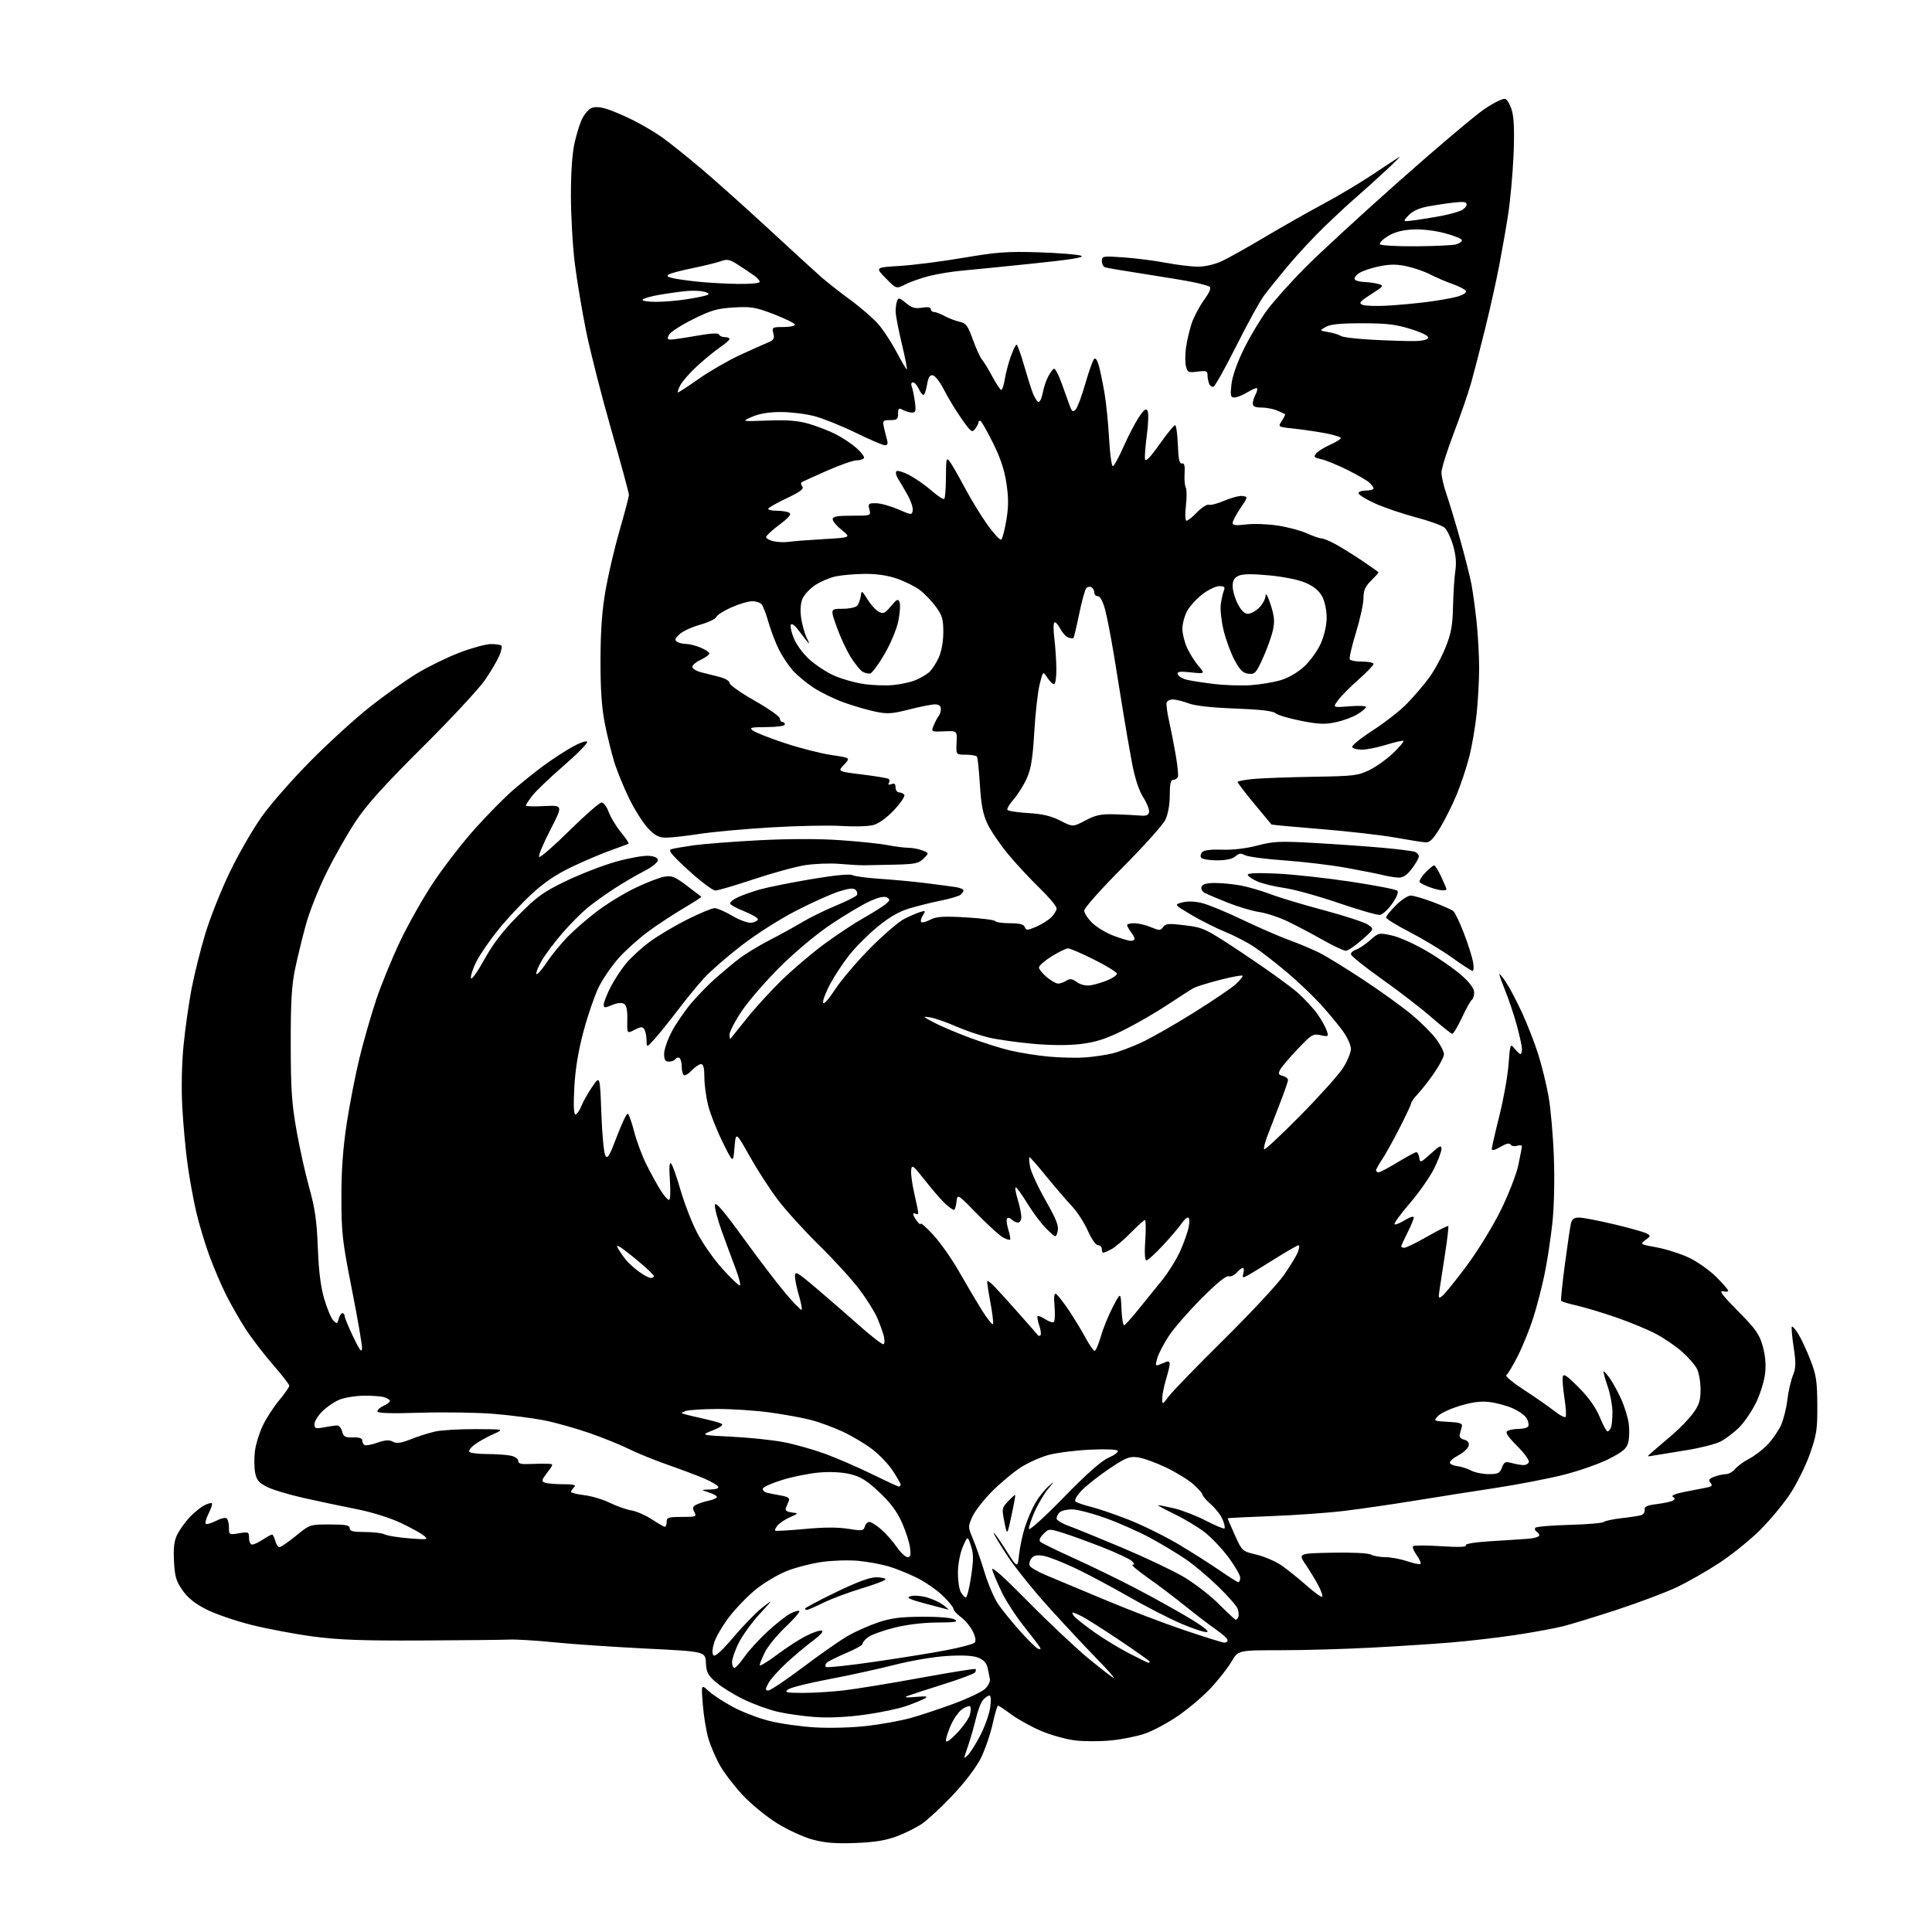 <?xml version="1.0" encoding="UTF-8" standalone="no"?>
<svg 
  version="1.1" 
  xmlns="http://www.w3.org/2000/svg" 
  xmlns:xlink="http://www.w3.org/1999/xlink" 
  xmlns:svg="http://www.w3.org/2000/svg"
  xmlns:rdf="http://www.w3.org/1999/02/22-rdf-syntax-ns#"
  xmlns:cc="http://creativecommons.org/ns#"
  xmlns:dc="http://purl.org/dc/elements/1.1/"
  viewBox="0 0 768 768"
  width="768"
  height="768"
>
<style>svg {background-color: white; }</style>"
<path stroke="none" fill="black" fill-rule="evenodd" d="M340.00,732.62C332.06,732.92 327.90,732.58 322.96,731.24C319.36,730.27 313.00,727.34 308.83,724.74C304.65,722.13 298.54,717.13 295.25,713.61C291.96,710.09 287.90,704.80 286.23,701.86C284.56,698.91 282.48,694.07 281.60,691.11C280.73,688.14 279.73,682.07 279.38,677.61C278.74,669.50 278.74,669.50 281.62,672.16C283.20,673.62 287.46,676.43 291.08,678.40C294.69,680.38 301.22,682.91 305.58,684.03C309.93,685.15 318.23,686.33 324.00,686.67C330.02,687.01 338.86,686.77 344.71,686.08C350.32,685.43 358.11,684.01 362.01,682.93C365.91,681.85 373.63,679.29 379.16,677.24C384.69,675.20 390.27,672.56 391.55,671.37C392.84,670.17 393.70,668.39 393.49,667.36C393.29,666.34 392.87,664.32 392.57,662.88C392.22,661.17 390.96,659.81 388.98,658.99C386.92,658.14 382.97,657.90 376.72,658.26C371.40,658.56 362.43,660.07 355.50,661.83C348.90,663.52 337.11,666.08 329.30,667.55C321.50,669.01 314.30,670.82 313.30,671.57C311.73,672.76 312.44,672.94 319.00,672.96C323.12,672.97 330.44,672.53 335.26,671.98C340.08,671.43 353.78,669.19 365.70,667.01C377.62,664.83 387.56,663.23 387.79,663.45C388.01,663.68 387.94,664.29 387.62,664.80C387.31,665.32 381.75,667.40 375.27,669.44C368.80,671.48 362.38,673.56 361.00,674.08C359.12,674.79 359.86,674.90 364.00,674.55C368.26,674.19 369.08,674.32 367.63,675.16C366.59,675.75 363.25,677.12 360.19,678.19C357.13,679.27 349.65,680.82 343.57,681.65C336.61,682.60 329.37,682.93 324.07,682.56C319.44,682.23 312.70,681.28 309.10,680.44C305.50,679.61 299.39,677.38 295.53,675.49C291.66,673.61 286.78,670.58 284.67,668.77C281.40,665.97 280.80,664.83 280.61,660.99C280.38,656.50 280.38,656.50 256.94,655.34C244.05,654.70 227.65,653.59 220.50,652.86C213.35,652.14 205.25,651.64 202.50,651.76C199.75,651.88 184.00,652.04 167.50,652.12C144.14,652.23 134.62,651.88 124.50,650.54C117.35,649.59 106.33,647.52 100.00,645.93C93.67,644.35 85.59,641.58 82.04,639.77C77.53,637.49 74.67,635.20 72.56,632.19C70.00,628.54 69.48,626.74 69.16,620.58C68.89,615.12 69.23,612.44 70.51,609.90C71.45,608.03 73.64,605.00 75.36,603.16C77.09,601.33 79.68,599.21 81.12,598.45C82.57,597.70 83.97,597.30 84.25,597.58C84.52,597.85 83.89,599.75 82.86,601.78C81.82,603.82 81.39,605.63 81.92,605.81C82.44,605.98 84.26,605.40 85.96,604.52C87.67,603.64 89.50,603.19 90.03,603.52C90.56,603.85 91.00,605.48 91.00,607.15C91.00,610.13 91.07,610.16 95.00,609.50C98.81,608.86 99.00,608.95 99.00,611.41C99.00,612.84 99.56,614.00 100.25,613.99C100.94,613.99 102.85,613.09 104.50,612.00C106.15,610.91 107.79,610.01 108.14,610.01C108.49,610.00 109.07,611.12 109.41,612.50C109.76,613.88 110.51,615.00 111.09,615.00C111.66,615.00 114.62,612.98 117.66,610.50C123.17,606.01 123.20,606.00 131.09,606.00C137.45,606.00 139.00,606.29 139.00,607.50C139.00,608.67 140.34,609.00 145.07,609.00C148.40,609.00 151.92,609.42 152.89,609.94C153.86,610.46 158.22,611.17 162.58,611.51C170.09,612.10 170.40,612.04 168.50,610.45C167.40,609.52 163.22,607.22 159.20,605.33C154.95,603.33 147.66,601.06 141.70,599.89C136.09,598.79 126.68,596.81 120.78,595.48C114.88,594.16 108.27,592.16 106.08,591.04C102.87,589.40 101.96,588.30 101.42,585.41C101.05,583.43 101.00,579.63 101.32,576.96C101.63,574.29 103.03,569.72 104.41,566.80C105.80,563.89 108.75,559.31 110.97,556.64C113.19,553.97 115.00,551.36 115.00,550.85C115.00,550.34 112.05,546.53 108.43,542.39C104.82,538.25 99.93,531.85 97.56,528.18C95.19,524.51 91.68,518.35 89.76,514.50C87.84,510.65 84.88,503.68 83.17,499.00C81.46,494.32 79.15,486.62 78.03,481.88C76.91,477.15 75.35,468.60 74.56,462.88C73.77,457.17 72.83,446.88 72.46,440.00C72.05,432.47 72.26,422.73 72.97,415.50C73.62,408.90 75.05,398.81 76.14,393.08C77.24,387.35 79.71,377.45 81.64,371.08C83.57,364.71 87.97,353.65 91.43,346.50C94.89,339.35 100.59,329.47 104.11,324.54C107.62,319.61 116.35,309.67 123.50,302.45C130.65,295.23 141.29,285.54 147.15,280.91C153.01,276.29 161.45,270.30 165.90,267.61C170.36,264.92 177.94,261.23 182.75,259.40C187.56,257.56 193.11,256.05 195.08,256.03C197.05,256.01 198.95,256.28 199.29,256.63C199.64,256.97 199.30,258.75 198.53,260.57C197.77,262.40 195.22,266.73 192.87,270.20C190.52,273.66 179.31,285.73 167.97,297.00C152.63,312.26 145.82,319.81 141.36,326.55C138.06,331.53 132.82,340.75 129.72,347.05C126.61,353.35 122.96,362.55 121.61,367.50C120.25,372.45 118.33,380.32 117.34,385.00C115.93,391.69 115.55,398.08 115.57,415.00C115.59,432.88 115.97,438.66 117.87,449.37C119.13,456.45 121.43,466.80 122.99,472.37C125.22,480.36 125.93,485.35 126.34,496.00C126.70,505.43 127.48,511.59 128.92,516.45C130.05,520.27 131.67,524.10 132.52,524.95C133.91,526.34 134.12,526.27 134.65,524.24C134.97,523.01 135.63,522.00 136.12,522.00C136.60,522.00 137.02,522.56 137.04,523.25C137.06,523.94 138.60,527.65 140.45,531.50C143.02,536.83 143.85,537.89 143.91,535.95C143.96,534.54 142.14,523.97 139.86,512.45C136.09,493.38 135.72,490.11 135.71,476.00C135.70,465.13 136.34,456.32 137.84,446.50C139.02,438.80 141.30,427.09 142.92,420.47C144.54,413.85 147.51,403.50 149.52,397.47C151.53,391.44 155.85,380.89 159.13,374.02C162.40,367.16 168.39,356.59 172.45,350.52C176.50,344.46 183.83,335.00 188.75,329.50C193.67,324.00 200.50,317.07 203.94,314.10C207.37,311.13 212.83,306.76 216.05,304.38C219.28,302.00 224.38,298.68 227.37,296.98C230.37,295.29 233.09,294.33 233.41,294.85C233.73,295.37 229.51,299.68 224.02,304.43C218.54,309.18 212.92,314.56 211.53,316.38C210.14,318.20 209.00,319.94 209.00,320.24C209.00,320.55 212.34,320.64 216.41,320.43C223.82,320.07 223.82,320.07 218.71,330.00C215.89,335.46 213.92,340.25 214.31,340.64C214.71,341.04 220.13,336.33 226.36,330.18C232.59,324.03 238.35,319.00 239.15,319.00C239.94,319.00 241.21,320.69 241.95,322.75C242.69,324.81 244.87,328.42 246.79,330.78C248.71,333.13 250.11,335.19 249.89,335.35C249.68,335.52 246.57,336.68 243.00,337.94C239.43,339.20 232.43,342.16 227.46,344.53C221.02,347.59 216.37,350.74 211.24,355.49C207.28,359.15 201.32,365.53 197.99,369.68C194.65,373.82 190.79,379.45 189.41,382.18C188.02,384.92 187.03,387.90 187.20,388.80C187.38,389.72 189.68,386.55 192.50,381.47C196.08,375.03 199.90,370.06 206.05,363.86C213.51,356.34 215.96,354.58 225.06,350.19C230.80,347.43 239.72,343.98 244.87,342.53C250.03,341.08 255.88,340.03 257.87,340.20C260.30,340.40 261.50,341.00 261.50,342.00C261.50,342.82 259.02,344.77 256.00,346.32C252.97,347.86 247.62,351.00 244.09,353.29C240.57,355.57 235.75,359.04 233.39,360.99C231.03,362.94 226.59,367.43 223.52,370.97C220.46,374.51 216.81,379.36 215.41,381.75C214.01,384.14 213.02,386.57 213.22,387.15C213.41,387.74 215.20,385.77 217.18,382.79C219.16,379.80 222.97,375.12 225.64,372.39C228.31,369.65 233.65,365.03 237.50,362.12C241.35,359.21 248.10,355.10 252.50,352.98C256.90,350.86 262.07,348.86 264.00,348.52C267.03,347.99 268.24,348.46 273.00,352.05C276.02,354.33 278.63,356.32 278.78,356.47C278.94,356.61 275.79,358.66 271.78,361.01C267.78,363.37 261.46,367.52 257.74,370.25C254.02,372.98 248.71,377.75 245.93,380.85C243.16,383.96 239.57,389.20 237.96,392.50C236.34,395.80 233.64,403.68 231.95,410.00C229.87,417.80 228.69,424.96 228.30,432.25C227.92,439.27 228.07,443.00 228.74,443.00C229.30,443.00 230.34,441.54 231.06,439.75C231.77,437.96 233.74,434.48 235.43,432.00C238.50,427.50 238.50,427.50 239.04,442.50C239.33,450.75 240.05,458.33 240.62,459.33C241.50,460.87 242.24,459.66 245.19,451.83C247.13,446.70 249.08,442.59 249.52,442.71C249.97,442.82 251.12,446.03 252.09,449.84C253.06,453.64 255.29,459.61 257.05,463.09C258.80,466.57 261.32,471.13 262.63,473.21C263.95,475.30 265.43,477.00 265.94,477.00C266.45,477.00 266.61,473.64 266.30,469.25C265.93,464.03 266.08,461.83 266.76,462.50C267.32,463.05 269.00,467.77 270.50,473.00C272.00,478.23 274.97,485.88 277.10,490.00C279.23,494.12 283.71,500.54 287.06,504.25C290.42,507.96 293.57,511.00 294.06,511.00C294.56,511.00 293.81,507.96 292.40,504.25C290.98,500.54 288.49,493.77 286.85,489.21C285.21,484.65 284.01,480.02 284.19,478.94C284.41,477.52 287.62,481.27 295.50,492.15C301.55,500.50 309.13,510.44 312.35,514.23C315.57,518.02 318.41,520.92 318.67,520.66C318.93,520.41 318.43,517.82 317.57,514.92C316.71,512.01 316.00,508.56 316.00,507.25C316.00,505.12 316.94,505.67 324.75,512.31C329.56,516.41 337.32,523.15 341.99,527.29C346.66,531.43 350.82,534.61 351.24,534.35C351.66,534.09 351.71,532.67 351.35,531.19C350.98,529.71 349.82,526.48 348.77,524.00C347.72,521.52 344.49,516.35 341.58,512.50C338.68,508.65 331.49,500.77 325.61,495.00C319.73,489.23 312.35,481.10 309.21,476.95C306.07,472.81 301.02,465.00 298.00,459.62C292.50,449.83 292.50,449.83 291.97,456.17C291.45,462.50 291.45,462.50 287.25,454.00C284.94,449.32 282.37,442.82 281.53,439.54C280.69,436.26 280.00,431.20 280.00,428.29C280.00,424.56 279.61,423.00 278.67,423.00C277.95,423.00 276.30,424.11 275.03,425.47C273.75,426.83 272.32,427.70 271.85,427.41C271.38,427.12 271.00,425.59 271.00,424.00C271.00,422.41 270.58,420.86 270.07,420.54C269.56,420.23 268.86,420.42 268.51,420.98C268.16,421.54 267.01,422.00 265.94,422.00C264.44,422.00 264.00,421.30 264.00,418.89C264.00,417.18 265.39,413.18 267.08,410.00C268.77,406.83 272.26,401.75 274.83,398.72C277.40,395.70 281.75,391.24 284.50,388.82C287.25,386.40 291.42,382.93 293.78,381.11C296.13,379.28 301.53,376.00 305.78,373.80C310.02,371.61 315.98,368.33 319.00,366.52C322.02,364.70 327.99,361.78 332.25,360.02C336.51,358.26 340.27,356.37 340.61,355.82C340.95,355.27 340.73,354.33 340.13,353.73C339.33,352.93 337.53,353.10 333.55,354.35C330.54,355.30 322.93,358.71 316.65,361.93C310.21,365.22 300.69,371.27 294.85,375.78C289.14,380.18 282.45,385.99 279.99,388.68C277.52,391.37 272.80,397.12 269.50,401.47C266.20,405.81 262.05,410.97 260.28,412.93C257.05,416.50 257.05,416.50 257.01,413.50C256.99,411.85 256.59,409.90 256.12,409.16C255.41,408.04 254.75,408.08 252.25,409.37C249.24,410.93 249.24,410.93 249.37,405.43C249.46,401.60 249.06,399.66 248.05,399.04C247.14,398.47 245.38,398.65 243.30,399.52C240.39,400.73 240.00,400.71 240.00,399.34C240.00,398.49 241.16,395.48 242.58,392.65C244.01,389.82 246.78,385.53 248.76,383.12C250.73,380.71 255.02,376.78 258.28,374.37C261.54,371.97 268.26,367.98 273.21,365.50C278.15,363.03 283.04,361.00 284.06,361.00C285.08,361.00 288.24,362.37 291.09,364.05C293.99,365.76 297.33,366.97 298.67,366.80C299.98,366.64 301.16,366.05 301.28,365.51C301.40,364.96 299.04,363.54 296.03,362.34C293.01,361.14 290.41,359.73 290.24,359.21C290.06,358.69 291.40,357.57 293.21,356.72C295.02,355.87 298.98,354.46 302.00,353.59C305.02,352.73 314.17,350.89 322.32,349.51C331.56,347.95 337.77,347.33 338.82,347.87C339.74,348.35 344.75,349.02 349.95,349.36C355.15,349.70 363.25,350.46 367.95,351.05C372.65,351.64 377.96,352.34 379.75,352.61C381.54,352.87 383.00,353.47 383.00,353.92C383.00,354.38 382.44,355.19 381.75,355.73C381.06,356.26 377.57,357.29 374.00,358.00C370.43,358.72 364.79,360.12 361.48,361.12C357.27,362.39 353.45,364.60 348.73,368.50C345.02,371.55 339.97,376.62 337.51,379.76C335.05,382.90 331.64,388.07 329.95,391.25C328.25,394.44 327.00,397.74 327.18,398.59C327.37,399.52 329.30,397.39 331.96,393.32C334.41,389.57 340.71,382.17 345.96,376.87C351.21,371.57 357.30,366.34 359.50,365.25C361.70,364.15 364.54,362.93 365.81,362.54C367.94,361.88 368.02,361.99 366.85,363.87C366.15,364.99 365.85,366.19 366.19,366.53C366.54,366.87 368.17,366.45 369.82,365.59C372.26,364.33 374.93,364.16 383.95,364.67C390.07,365.02 395.31,365.69 395.60,366.15C395.88,366.62 398.52,367.00 401.45,367.00C405.31,367.00 406.95,367.42 407.37,368.52C407.89,369.88 408.36,369.88 411.71,368.48C413.78,367.61 416.49,365.95 417.74,364.78C418.98,363.61 420.00,361.95 420.00,361.09C420.00,360.23 416.96,356.60 413.25,353.02C409.54,349.43 403.89,343.35 400.70,339.50C397.52,335.65 393.84,330.25 392.54,327.50C390.75,323.70 390.02,319.98 389.53,312.06C389.17,306.32 388.66,301.25 388.38,300.81C388.11,300.36 386.11,300.00 383.95,300.00C380.02,300.00 380.02,300.00 380.26,295.25C380.50,290.50 380.50,290.50 375.29,290.71C370.08,290.93 370.08,290.93 371.23,288.21C371.86,286.72 372.74,285.07 373.19,284.55C373.64,284.03 374.00,282.79 374.00,281.80C374.00,280.58 373.25,280.00 371.66,280.00C370.37,280.00 365.76,280.91 361.42,282.02C354.62,283.76 352.75,283.88 348.01,282.90C344.98,282.28 339.35,280.64 335.50,279.26C331.65,277.88 326.16,275.20 323.29,273.31C320.43,271.41 316.72,268.30 315.04,266.39C313.37,264.49 310.93,260.81 309.63,258.21C308.32,255.62 306.48,250.80 305.53,247.50C304.59,244.20 303.35,240.94 302.78,240.25C302.22,239.56 300.52,239.00 299.00,239.00C297.49,239.00 293.78,240.09 290.76,241.43C287.74,242.76 285.03,244.49 284.73,245.27C284.43,246.05 281.53,247.43 278.28,248.34C275.04,249.25 271.35,250.96 270.09,252.13C268.28,253.82 268.09,254.44 269.15,255.12C269.89,255.58 271.53,255.98 272.78,255.98C274.04,255.99 276.62,256.65 278.53,257.45C280.44,258.25 282.00,259.29 282.00,259.76C282.00,260.24 280.39,261.40 278.42,262.34C276.46,263.27 275.03,264.59 275.25,265.26C275.47,265.92 276.97,266.81 278.58,267.22C280.19,267.63 283.41,268.44 285.75,269.02C288.23,269.64 290.00,270.66 290.00,271.48C290.00,272.25 294.50,275.43 300.00,278.55C305.50,281.66 310.00,284.84 310.00,285.61C310.00,286.37 310.45,287.00 311.00,287.00C311.55,287.00 312.00,287.45 312.00,288.00C312.00,288.57 308.90,289.01 304.75,289.03C298.42,289.06 297.73,289.24 299.30,290.43C300.28,291.17 305.96,293.40 311.90,295.38C317.85,297.35 326.18,299.48 330.42,300.12C338.12,301.26 338.12,301.26 335.53,303.97C332.94,306.67 332.94,306.67 342.60,307.86C347.92,308.51 352.66,309.29 353.15,309.59C353.64,309.89 353.73,310.63 353.35,311.24C352.91,311.95 353.27,312.11 354.34,311.70C355.54,311.24 356.00,311.61 356.00,313.03C356.00,314.11 356.65,315.00 357.44,315.00C358.23,315.00 359.16,315.44 359.49,315.99C359.83,316.53 358.00,319.23 355.43,321.98C352.57,325.03 349.38,327.35 347.22,327.95C345.27,328.49 339.59,328.66 334.59,328.34C329.59,328.02 316.95,328.27 306.50,328.90C296.05,329.52 283.23,330.69 278.00,331.50C272.77,332.30 266.86,332.97 264.86,332.98C261.99,333.00 260.49,332.24 257.72,329.39C255.80,327.41 252.42,322.12 250.21,317.64C248.00,313.16 245.27,306.46 244.13,302.75C242.99,299.03 241.30,292.06 240.36,287.25C239.16,281.07 238.67,273.66 238.71,262.00C238.76,249.94 239.33,242.41 240.83,234.00C241.97,227.68 244.49,217.01 246.45,210.30C248.40,203.59 250.00,197.47 250.00,196.71C250.00,195.95 246.85,184.34 243.01,170.91C239.16,157.49 234.67,139.87 233.02,131.77C231.38,123.67 229.34,111.52 228.50,104.77C227.65,98.02 226.96,85.87 226.95,77.77C226.95,68.10 227.47,60.80 228.47,56.48C229.30,52.87 230.67,48.60 231.51,46.99C232.34,45.38 233.85,43.61 234.87,43.07C236.10,42.41 238.01,42.44 240.61,43.14C242.75,43.73 247.65,45.78 251.50,47.70C255.35,49.62 260.75,52.82 263.50,54.81C266.25,56.79 273.00,62.20 278.50,66.83C284.00,71.46 296.15,82.31 305.50,90.96C314.85,99.60 324.30,108.25 326.50,110.18C328.70,112.11 333.93,116.21 338.13,119.30C342.33,122.38 347.35,126.76 349.30,129.04C351.25,131.32 354.50,136.32 356.52,140.16C358.54,144.01 360.33,147.00 360.51,146.82C360.69,146.65 359.76,142.00 358.45,136.50C357.13,131.00 356.04,125.30 356.03,123.83C356.01,122.36 356.27,120.45 356.61,119.58C357.12,118.23 357.64,118.36 360.11,120.44C362.40,122.37 363.73,122.76 366.50,122.31C368.77,121.94 370.00,122.14 370.00,122.87C370.00,123.49 370.56,124.00 371.25,124.01C371.94,124.01 373.85,124.74 375.50,125.64C377.15,126.53 379.83,127.55 381.46,127.91C384.02,128.48 384.74,129.44 386.71,134.95C387.97,138.46 389.61,142.05 390.35,142.92C391.10,143.79 392.97,146.86 394.51,149.75C396.06,152.64 397.64,155.00 398.03,155.00C398.42,155.00 399.05,153.09 399.42,150.75C399.79,148.41 400.86,144.36 401.78,141.75C402.71,139.14 403.75,137.00 404.09,137.00C404.43,137.00 405.71,140.49 406.93,144.75C408.15,149.01 409.74,154.06 410.45,155.96C411.16,157.86 412.20,159.57 412.75,159.75C413.31,159.94 414.08,158.40 414.47,156.33C414.85,154.26 415.80,151.34 416.58,149.85C417.35,148.35 418.39,146.88 418.88,146.58C419.37,146.27 420.76,148.83 421.98,152.26C423.20,155.69 424.67,159.77 425.25,161.32C426.11,163.63 426.53,163.90 427.57,162.82C428.28,162.09 430.01,157.47 431.42,152.55C432.84,147.63 434.41,143.19 434.92,142.68C435.50,142.10 436.25,143.23 436.88,145.62C437.45,147.76 438.44,152.65 439.10,156.50C439.75,160.35 440.56,168.45 440.89,174.50C441.23,180.55 441.90,185.42 442.40,185.31C442.89,185.21 444.79,181.73 446.62,177.58C448.45,173.43 451.16,168.20 452.65,165.95C454.73,162.81 455.54,162.21 456.17,163.33C456.62,164.14 456.50,168.41 455.90,172.82C455.31,177.24 454.98,181.62 455.16,182.56C455.39,183.72 457.25,181.80 460.91,176.64C463.88,172.44 466.67,169.00 467.11,169.00C467.55,169.00 468.05,172.49 468.21,176.75C468.43,182.55 468.83,184.43 469.83,184.22C470.80,184.02 471.08,185.11 470.89,188.27C470.74,190.64 470.96,193.12 471.36,193.78C471.77,194.44 471.80,197.68 471.42,200.99C471.02,204.53 471.13,207.00 471.67,207.00C472.19,207.00 474.10,205.46 475.92,203.58C477.75,201.70 479.82,200.38 480.52,200.65C481.23,200.92 484.06,200.17 486.81,198.99C489.56,197.80 492.79,196.99 493.98,197.17C496.11,197.49 496.09,197.59 493.09,202.00C491.41,204.47 490.03,207.09 490.02,207.82C490.00,208.84 491.24,208.99 495.36,208.47C498.31,208.11 503.99,208.31 507.98,208.93C511.96,209.55 517.18,210.94 519.56,212.03C521.94,213.11 524.48,214.00 525.21,214.00C525.94,214.00 528.32,214.95 530.51,216.12C532.71,217.29 537.54,220.27 541.25,222.75C544.96,225.24 548.00,227.40 548.00,227.56C548.00,227.72 546.65,229.20 545.00,230.85C542.68,233.17 542.00,234.74 542.00,237.80C542.00,239.97 540.65,246.13 539.01,251.48C537.36,256.83 536.26,261.61 536.56,262.10C536.87,262.60 539.12,263.00 541.56,263.00C544.00,263.00 546.00,263.42 546.00,263.94C546.00,264.46 543.33,267.23 540.07,270.10C536.80,272.98 533.14,276.67 531.93,278.31C529.72,281.30 529.72,281.30 536.36,280.76C540.01,280.47 543.00,280.59 543.00,281.03C543.00,281.48 541.50,282.76 539.68,283.89C537.85,285.02 533.96,286.46 531.05,287.08C526.69,288.02 524.19,287.92 517.12,286.52C512.38,285.59 507.82,284.23 507.00,283.50C505.98,282.61 500.89,282.02 491.00,281.65C481.71,281.31 475.06,280.57 472.50,279.60C470.30,278.77 467.52,278.07 466.33,278.04C465.14,278.02 463.98,278.55 463.76,279.23C463.53,279.91 463.95,283.17 464.70,286.48C465.44,289.79 466.64,295.89 467.35,300.02C468.07,304.16 468.47,308.10 468.24,308.77C468.02,309.45 467.20,310.00 466.42,310.00C465.35,310.00 465.00,311.50 465.00,316.10C465.00,319.81 464.32,323.63 463.27,325.84C462.32,327.85 454.67,336.38 446.27,344.81C437.82,353.29 431.00,360.94 431.00,361.95C431.00,362.95 432.43,365.17 434.19,366.88C435.94,368.59 439.78,370.90 442.73,372.00C445.67,373.10 448.73,374.00 449.54,374.00C450.34,374.00 451.00,373.64 451.00,373.19C451.00,372.75 450.34,371.51 449.53,370.44C448.72,369.37 448.05,368.16 448.03,367.75C448.01,367.34 449.30,367.00 450.88,367.00C452.46,367.00 455.43,367.70 457.48,368.56C460.87,369.97 461.30,369.97 462.38,368.50C463.39,367.11 464.61,367.02 471.13,367.83C478.53,368.75 479.11,369.03 494.61,379.33C503.35,385.14 512.87,391.98 515.76,394.54C518.66,397.09 522.31,401.05 523.88,403.34C525.44,405.63 527.06,408.56 527.46,409.85C528.16,412.07 528.02,412.16 524.98,411.50C521.98,410.84 521.34,411.22 515.87,416.97C512.64,420.37 509.51,424.05 508.92,425.15C508.03,426.81 508.20,427.24 509.93,427.69C511.07,427.99 512.00,428.71 512.00,429.30C512.00,429.88 510.59,433.99 508.86,438.43C507.14,442.87 504.89,448.71 503.86,451.41C502.82,454.11 502.23,456.57 502.54,456.87C502.85,457.18 509.33,451.12 516.95,443.40C524.57,435.68 532.20,427.17 533.90,424.49C535.61,421.81 537.00,418.41 537.00,416.95C537.00,415.49 535.57,412.32 533.83,409.90C532.09,407.48 528.15,402.73 525.08,399.34C522.01,395.96 515.92,390.16 511.55,386.47C507.18,382.78 501.33,378.25 498.55,376.41C495.77,374.56 490.57,371.87 487.00,370.42C483.43,368.97 477.39,365.94 473.59,363.68C466.68,359.58 466.68,359.58 470.02,358.72C472.12,358.17 475.03,358.27 477.90,359.00C480.40,359.63 487.64,362.62 493.97,365.65C500.31,368.68 508.65,372.31 512.50,373.71C516.35,375.10 521.75,377.38 524.50,378.76C527.25,380.14 535.12,384.97 542.00,389.51C548.88,394.04 557.55,400.30 561.27,403.41C565.00,406.53 569.39,410.93 571.02,413.19C572.66,415.45 574.00,418.08 574.00,419.04C574.00,419.99 572.37,423.19 570.37,426.14C568.38,429.09 565.45,432.87 563.87,434.55C562.29,436.22 561.00,437.99 561.00,438.46C561.00,438.94 558.91,443.42 556.35,448.41C553.80,453.41 550.65,459.07 549.35,460.98C548.06,462.90 547.00,464.81 547.00,465.23C547.00,465.65 547.46,466.00 548.02,466.00C548.58,466.00 552.00,464.20 555.62,462.00C559.24,459.80 562.58,458.00 563.03,458.00C563.49,458.00 564.00,459.00 564.18,460.23C564.48,462.34 564.72,462.26 568.75,458.61C572.32,455.38 573.00,455.08 573.00,456.72C573.00,457.80 571.66,461.36 570.02,464.64C568.38,467.92 564.06,474.09 560.40,478.35C556.75,482.61 554.02,486.35 554.33,486.66C554.64,486.97 556.49,486.24 558.45,485.03C560.41,483.82 562.00,483.33 562.00,483.95C562.00,484.56 560.87,487.29 559.50,490.00C558.12,492.71 557.00,495.17 557.00,495.47C557.00,495.76 557.57,496.00 558.27,496.00C558.98,496.00 563.10,493.98 567.44,491.50C571.78,489.03 575.50,487.17 575.71,487.38C575.91,487.58 575.36,492.42 574.47,498.12C573.58,503.83 572.59,510.30 572.27,512.50C571.71,516.28 571.78,516.42 573.51,515.00C574.51,514.17 578.85,508.77 583.15,503.00C587.44,497.23 593.48,487.39 596.55,481.15C599.63,474.91 602.78,466.81 603.56,463.15C604.33,459.49 604.97,456.13 604.98,455.68C604.99,455.23 604.14,455.14 603.08,455.47C602.03,455.81 600.87,455.59 600.50,454.99C600.04,454.26 598.71,454.56 596.41,455.92C594.18,457.24 593.00,457.51 593.01,456.72C593.02,456.05 594.38,450.10 596.03,443.51C597.68,436.92 599.32,427.73 599.67,423.10C600.30,414.88 600.36,414.73 602.07,416.84C603.03,418.03 604.09,419.00 604.41,419.00C604.73,419.00 605.00,418.11 605.00,417.01C605.00,415.92 604.08,411.67 602.96,407.58C601.84,403.49 599.81,397.42 598.46,394.09C597.11,390.76 596.00,387.70 596.00,387.29C596.00,386.87 597.15,388.24 598.57,390.31C599.98,392.39 602.89,397.90 605.03,402.56C607.17,407.22 610.07,414.66 611.47,419.09C612.87,423.53 614.72,431.06 615.57,435.83C616.43,440.60 617.38,451.48 617.69,460.00C618.03,469.32 617.78,479.86 617.06,486.45C616.41,492.47 615.03,501.47 614.00,506.45C612.98,511.43 610.96,519.22 609.52,523.77C608.08,528.31 605.31,535.18 603.35,539.02C601.40,542.86 599.35,546.29 598.79,546.63C598.23,546.98 601.40,549.63 605.85,552.52C610.29,555.41 615.71,559.19 617.89,560.91C620.07,562.64 622.09,563.66 622.38,563.19C622.68,562.71 622.45,559.33 621.88,555.68C621.31,552.02 621.02,548.23 621.22,547.26C621.51,545.89 622.92,546.85 627.62,551.59C631.64,555.66 634.40,559.56 635.94,563.34C637.20,566.45 638.58,569.00 639.01,569.00C639.44,569.00 640.06,568.29 640.39,567.42C640.73,566.55 640.99,563.74 640.97,561.17C640.95,558.60 640.08,554.03 639.04,551.01C638.00,547.99 637.29,545.38 637.46,545.20C637.64,545.03 638.75,546.24 639.92,547.89C641.10,549.55 643.14,553.28 644.46,556.20C645.78,559.11 647.13,563.52 647.46,566.00C647.79,568.48 647.68,571.85 647.22,573.50C646.55,575.91 645.01,577.19 639.42,580.01C635.59,581.94 627.52,584.76 621.48,586.28C615.44,587.80 603.30,590.14 594.50,591.48C585.70,592.82 571.30,595.08 562.50,596.52C553.70,597.95 541.10,599.78 534.50,600.59C527.90,601.39 514.74,602.33 505.25,602.68C495.76,603.03 488.00,603.42 488.00,603.56C488.00,603.70 489.29,606.69 490.87,610.22C493.75,616.62 493.75,616.62 499.57,618.02C502.77,618.79 507.33,620.78 509.69,622.46C512.05,624.13 516.47,627.70 519.51,630.39C522.56,633.08 525.29,635.04 525.59,634.74C525.89,634.44 525.23,632.46 524.12,630.35C523.01,628.23 520.73,624.48 519.06,622.00C516.02,617.50 516.02,617.50 529.52,617.22C537.43,617.06 543.82,617.37 544.95,617.97C546.00,618.54 548.62,619.00 550.76,619.00C552.89,619.00 556.77,619.73 559.38,620.61C561.98,621.50 564.36,621.98 564.66,621.67C564.97,621.36 564.28,619.80 563.14,618.19C561.99,616.59 561.35,614.98 561.72,614.62C562.08,614.26 567.08,614.27 572.84,614.64C579.78,615.09 583.10,614.98 582.69,614.31C582.30,613.67 586.17,613.05 593.28,612.61C599.45,612.24 605.95,611.81 607.72,611.66C609.49,611.51 611.28,611.05 611.69,610.64C612.11,610.23 611.79,609.49 611.00,609.00C610.21,608.51 609.92,607.75 610.36,607.30C610.80,606.86 616.86,606.35 623.83,606.16C630.80,605.98 636.95,605.46 637.50,605.01C638.05,604.56 641.20,603.89 644.50,603.51C647.80,603.14 651.30,602.61 652.28,602.34C653.25,602.07 653.93,601.10 653.78,600.20C653.56,598.90 654.62,598.40 658.65,597.89C661.48,597.54 664.34,596.91 665.01,596.50C665.94,595.92 665.93,595.58 664.96,594.98C664.21,594.51 666.04,593.75 669.60,593.05C672.85,592.42 676.76,591.66 678.30,591.36C680.55,590.92 680.87,590.55 679.94,589.43C679.01,588.31 679.32,587.83 681.46,587.02C682.93,586.46 685.01,586.00 686.07,586.00C687.14,586.00 688.80,585.06 689.76,583.92C690.72,582.77 693.25,580.93 695.38,579.83C697.52,578.73 700.82,576.18 702.73,574.16C704.63,572.15 707.00,568.70 707.99,566.50C708.97,564.30 710.10,559.81 710.49,556.52C710.88,553.23 711.87,548.87 712.68,546.84C713.91,543.76 713.97,541.88 713.00,535.49C712.36,531.28 712.05,527.62 712.30,527.36C712.56,527.11 713.72,528.43 714.87,530.30C716.03,532.17 718.19,536.80 719.66,540.60C721.98,546.55 722.36,549.02 722.41,558.50C722.46,568.32 722.13,570.43 719.40,578.12C717.71,582.86 714.16,590.00 711.51,593.99C708.85,597.98 703.49,604.42 699.59,608.29C695.69,612.16 688.45,618.00 683.51,621.25C678.56,624.51 670.91,628.88 666.51,630.96C662.10,633.04 651.52,637.03 643.00,639.82C634.48,642.62 624.71,645.61 621.30,646.47C617.89,647.33 609.34,648.90 602.30,649.95C595.26,651.01 583.65,652.36 576.50,652.94C569.35,653.53 554.95,654.46 544.50,655.00C534.05,655.55 518.01,655.99 508.85,655.99C492.19,656.00 492.19,656.00 489.57,660.47C488.13,662.93 484.50,667.59 481.50,670.83C478.50,674.07 472.67,679.05 468.54,681.91C464.41,684.76 458.44,687.99 455.27,689.09C452.10,690.19 445.97,691.43 441.65,691.85C437.34,692.27 430.92,692.27 427.40,691.85C423.88,691.42 417.87,689.76 414.04,688.15C410.21,686.54 404.86,683.60 402.15,681.61C399.45,679.63 397.00,678.00 396.72,678.00C396.43,678.00 395.45,681.36 394.54,685.46C393.63,689.56 391.52,695.65 389.85,698.99C388.04,702.60 383.52,708.54 378.72,713.61C374.28,718.31 368.81,723.40 366.57,724.93C364.33,726.46 359.80,728.72 356.50,729.96C352.10,731.61 347.69,732.32 340.00,732.62zM384.89,697.50C385.96,696.40 388.23,692.74 389.92,689.37C391.62,686.00 393.29,681.16 393.64,678.62C394.02,675.84 393.88,674.00 393.29,674.00C392.75,674.00 391.62,674.79 390.78,675.75C389.94,676.71 388.68,679.98 387.98,683.00C387.27,686.02 385.85,690.98 384.82,694.00C382.95,699.46 382.95,699.48 384.89,697.50zM380.48,688.86C382.91,686.30 385.21,683.02 385.57,681.56C385.94,680.10 385.98,678.64 385.65,678.32C385.33,677.99 383.95,678.46 382.58,679.35C381.22,680.25 379.18,683.07 378.05,685.62C376.92,688.17 376.01,690.98 376.02,691.88C376.04,692.93 377.59,691.88 380.48,688.86zM305.42,672.00C306.23,672.00 312.51,667.78 319.37,662.62C326.23,657.46 334.24,651.87 337.17,650.20C340.10,648.53 345.43,646.17 349.00,644.96C354.08,643.23 357.91,642.73 366.50,642.68C373.15,642.64 378.29,643.08 379.50,643.78C381.13,644.72 379.83,644.95 372.50,644.98C366.98,645.01 360.40,645.80 355.50,647.03C351.10,648.13 346.42,649.83 345.09,650.80C343.77,651.78 342.78,652.96 342.90,653.43C343.02,653.90 340.08,655.56 336.37,657.12C332.67,658.69 329.18,660.42 328.63,660.97C328.08,661.52 327.93,662.27 328.30,662.63C328.66,663.00 337.41,662.07 347.73,660.57C358.05,659.08 370.98,656.99 376.45,655.93C381.92,654.87 386.84,653.56 387.39,653.01C388.04,652.36 387.82,650.85 386.74,648.57C385.83,646.68 383.72,644.12 382.05,642.88C380.37,641.64 379.00,640.13 379.00,639.52C379.00,638.91 377.09,636.57 374.75,634.31C372.41,632.05 367.80,628.86 364.50,627.21C361.20,625.57 356.15,623.53 353.28,622.68C350.41,621.82 345.01,620.83 341.28,620.47C337.55,620.10 331.04,620.29 326.80,620.89C322.57,621.48 316.22,623.12 312.69,624.53C309.16,625.95 303.66,629.22 300.46,631.80C297.27,634.39 292.50,639.32 289.86,642.76C287.23,646.20 284.53,650.83 283.87,653.04C283.09,655.65 283.01,657.41 283.64,658.04C284.27,658.67 287.07,656.11 291.63,650.73C295.49,646.17 300.64,640.89 303.07,639.00C307.50,635.55 307.50,635.55 301.88,641.69C298.79,645.06 295.08,650.21 293.63,653.11C292.18,656.02 291.00,659.43 291.00,660.70C291.00,661.96 291.43,663.00 291.95,663.00C292.48,663.00 294.24,661.05 295.88,658.67C297.52,656.30 301.62,651.79 304.99,648.67C308.37,645.54 312.49,642.28 314.16,641.42C315.82,640.56 317.44,640.11 317.76,640.42C318.07,640.74 315.60,643.58 312.27,646.75C308.93,649.91 305.26,654.39 304.10,656.71C302.95,659.03 302.00,661.37 302.00,661.93C302.00,662.48 305.04,660.65 308.75,657.87C312.46,655.09 317.67,651.70 320.33,650.35C322.99,648.99 325.83,648.02 326.64,648.19C327.56,648.38 326.31,649.85 323.31,652.09C320.66,654.06 315.89,658.07 312.70,660.98C309.51,663.90 306.24,667.58 305.42,669.15C304.13,671.66 304.13,672.00 305.42,672.00zM442.76,667.00C443.14,667.00 440.04,663.51 435.88,659.25C431.71,654.99 423.35,646.04 417.29,639.36C411.23,632.68 403.73,623.40 400.63,618.75C397.54,614.09 395.01,609.88 395.01,609.39C395.02,608.90 397.16,611.88 399.76,616.00C404.50,623.50 404.50,623.50 405.09,617.98C405.42,614.94 406.48,609.99 407.46,606.98C408.43,603.96 410.26,599.70 411.52,597.50C412.78,595.30 415.07,592.38 416.61,591.00C419.40,588.50 419.40,588.50 416.54,592.00C414.97,593.92 412.63,597.88 411.34,600.78C410.05,603.68 409.00,606.81 409.00,607.73C409.00,608.69 414.84,603.43 422.75,595.33C432.09,585.76 437.85,580.67 440.70,579.45C443.01,578.46 444.64,577.23 444.32,576.71C443.97,576.15 439.36,575.97 433.12,576.28C427.28,576.56 419.89,577.52 416.70,578.40C413.51,579.28 408.56,581.51 405.70,583.36C402.84,585.20 397.78,589.43 394.45,592.75C391.12,596.07 387.57,600.62 386.56,602.86C384.76,606.85 384.77,607.03 386.75,611.72C387.87,614.35 389.95,620.33 391.37,625.00C392.79,629.67 395.21,635.34 396.73,637.58C398.25,639.82 402.14,644.64 405.38,648.27C408.61,651.91 411.89,655.13 412.68,655.43C413.62,655.79 413.85,655.56 413.35,654.74C412.94,654.06 410.02,650.25 406.88,646.29C403.73,642.32 399.81,636.24 398.15,632.79C396.50,629.33 394.83,625.38 394.44,624.00C393.98,622.34 398.76,626.60 408.62,636.60C416.80,644.91 427.68,655.15 432.78,659.35C437.89,663.56 442.38,667.00 442.76,667.00zM456.55,661.00C456.80,661.00 457.00,660.78 457.00,660.52C457.00,660.26 451.71,656.50 445.25,652.17C438.79,647.84 432.06,643.56 430.30,642.65C428.54,641.74 426.80,641.00 426.43,641.00C426.06,641.00 426.31,641.67 427.00,642.50C427.68,643.32 431.21,646.11 434.83,648.70C438.45,651.28 444.72,655.11 448.76,657.20C452.80,659.29 456.31,661.00 456.55,661.00zM486.75,652.99C487.44,652.99 488.00,652.54 488.00,651.98C488.00,651.42 485.90,649.51 483.33,647.73C480.76,645.95 475.32,641.80 471.24,638.50C467.17,635.20 460.47,630.14 456.37,627.25C452.27,624.36 449.48,622.00 450.17,622.00C451.08,622.00 451.03,621.60 449.96,620.55C449.16,619.75 444.00,617.33 438.50,615.16C433.00,613.00 425.90,610.41 422.72,609.42C416.96,607.62 416.93,607.62 414.76,609.80C413.39,611.17 412.93,612.32 413.54,612.89C414.07,613.39 420.12,616.35 427.00,619.47C433.88,622.59 444.90,627.96 451.50,631.41C458.10,634.86 467.55,640.10 472.50,643.06C478.07,646.38 480.86,648.56 479.81,648.78C478.89,648.97 474.23,647.44 469.45,645.39C464.68,643.34 455.32,638.52 448.64,634.68C441.96,630.84 432.45,625.77 427.50,623.42C422.55,621.07 416.90,618.86 414.94,618.50C412.32,618.02 411.03,618.26 410.07,619.41C409.36,620.27 409.01,621.59 409.30,622.34C409.59,623.09 412.67,624.88 416.16,626.31C419.65,627.75 430.15,632.14 439.50,636.07C448.85,640.00 463.02,645.41 471.00,648.09C478.98,650.78 486.06,652.98 486.75,652.99zM491.14,643.83C491.50,643.92 492.00,643.44 492.26,642.75C492.52,642.06 492.40,640.60 491.99,639.49C491.58,638.39 488.07,634.39 484.18,630.61C480.30,626.83 474.51,621.96 471.31,619.79C468.12,617.61 461.88,613.86 457.46,611.45C453.03,609.04 445.02,605.47 439.66,603.53C434.29,601.59 428.21,600.00 426.15,600.00C424.09,600.00 421.86,600.54 421.20,601.20C420.54,601.86 420.00,602.95 420.00,603.62C420.00,604.29 422.14,605.61 424.75,606.55C427.36,607.49 436.93,611.39 446.00,615.21C455.07,619.03 466.02,624.21 470.33,626.72C474.63,629.23 480.93,634.06 484.33,637.46C487.72,640.87 490.79,643.73 491.14,643.83zM320.75,639.98C320.34,639.99 320.00,639.75 320.00,639.45C320.00,639.15 325.51,636.22 332.25,632.95C340.52,628.94 345.72,627.01 348.25,627.00C350.31,627.00 352.00,627.35 352.00,627.78C352.00,628.22 347.81,629.83 342.68,631.37C337.55,632.91 330.69,635.47 327.43,637.06C324.17,638.65 321.16,639.97 320.75,639.98zM377.00,639.87C376.73,639.82 372.70,638.76 368.06,637.52C361.35,635.72 360.09,635.11 361.92,634.53C363.18,634.13 366.08,634.32 368.36,634.96C370.64,635.60 373.63,636.99 375.01,638.04C376.38,639.09 377.27,639.92 377.00,639.87zM383.93,635.00C384.41,635.00 385.35,631.25 386.03,626.67C387.04,619.92 387.02,617.61 385.96,614.42C384.66,610.50 384.66,610.50 382.77,614.79C381.69,617.25 380.85,621.56 380.80,624.85C380.76,628.02 381.25,631.60 381.90,632.81C382.54,634.01 383.46,635.00 383.93,635.00zM492.25,628.94C492.66,628.97 493.00,628.17 493.00,627.15C493.00,626.13 490.86,622.43 488.25,618.94C485.64,615.44 481.30,610.92 478.62,608.89C475.93,606.86 470.67,603.71 466.91,601.89C463.16,600.06 460.19,598.48 460.31,598.36C460.42,598.25 463.21,598.77 466.51,599.53C469.80,600.30 475.59,602.53 479.38,604.50C483.16,606.47 486.48,607.85 486.76,607.57C487.04,607.29 486.70,605.70 486.01,604.03C485.32,602.36 483.23,599.66 481.38,598.03C479.52,596.40 478.00,594.64 478.00,594.13C478.00,593.62 476.34,591.75 474.30,589.96C472.27,588.17 467.34,585.16 463.35,583.27C459.36,581.37 454.38,579.59 452.28,579.31C448.95,578.86 447.53,579.43 440.98,583.82C436.87,586.58 431.95,590.45 430.05,592.42C427.96,594.59 426.98,596.34 427.55,596.87C428.07,597.34 430.75,598.27 433.50,598.94C436.25,599.60 443.02,601.91 448.55,604.07C454.08,606.23 463.08,610.67 468.55,613.93C474.02,617.20 481.43,621.90 485.00,624.38C488.57,626.85 491.84,628.91 492.25,628.94zM360.77,619.00C361.93,619.00 362.15,618.13 361.74,615.12C361.46,612.99 359.98,608.48 358.47,605.10C356.52,600.76 353.86,597.23 349.45,593.10C344.51,588.48 342.08,586.98 337.95,585.99C334.68,585.20 330.04,584.97 325.61,585.35C321.70,585.70 315.16,587.00 311.08,588.26C306.99,589.51 303.48,591.05 303.27,591.68C303.06,592.31 303.70,593.05 304.69,593.33C305.69,593.60 308.23,594.12 310.33,594.47C313.13,594.95 314.01,595.51 313.58,596.56C313.26,597.35 312.74,598.64 312.42,599.43C312.02,600.42 312.69,600.96 314.67,601.21C317.50,601.57 317.50,601.57 314.00,603.13C312.07,603.99 309.87,605.45 309.11,606.37C308.34,607.29 307.90,608.23 308.12,608.46C308.35,608.68 313.60,608.38 319.80,607.80C327.36,607.09 333.09,607.06 337.17,607.72C342.72,608.61 343.31,608.53 343.75,606.85C344.02,605.83 344.84,605.00 345.58,605.00C346.32,605.00 348.45,606.33 350.30,607.96C352.16,609.59 354.93,612.74 356.47,614.96C358.01,617.18 359.95,619.00 360.77,619.00zM402.07,602.49C400.36,610.48 400.36,610.48 399.26,604.99C398.21,599.73 398.27,599.38 400.76,596.76C402.19,595.25 403.45,594.13 403.57,594.26C403.69,594.39 403.02,598.10 402.07,602.49zM264.25,606.92C264.66,606.97 265.00,606.10 265.00,605.00C265.00,603.22 265.67,603.00 271.04,603.00C276.72,603.00 277.01,602.89 276.02,601.04C275.19,599.49 275.34,598.89 276.74,598.16C277.71,597.65 279.96,596.92 281.75,596.54C283.54,596.16 285.00,595.49 285.00,595.07C285.00,594.64 283.54,593.82 281.75,593.25C278.50,592.20 278.50,592.20 282.31,592.10C284.77,592.04 285.88,591.62 285.45,590.92C285.08,590.32 282.69,588.93 280.14,587.82C277.59,586.71 271.03,584.24 265.57,582.32C260.10,580.41 253.10,577.56 250.00,576.00C246.90,574.44 239.89,571.60 234.41,569.69C228.93,567.78 220.86,565.51 216.47,564.64C212.09,563.76 203.10,562.60 196.50,562.05C189.90,561.50 176.74,561.29 167.25,561.58C155.28,561.95 150.00,561.78 150.00,561.03C150.00,560.44 151.12,559.44 152.50,558.82C153.88,558.19 155.00,557.33 155.00,556.91C155.00,556.48 153.99,555.81 152.76,555.42C151.53,555.03 147.80,554.76 144.48,554.82C141.16,554.87 136.81,555.60 134.83,556.43C132.84,557.26 129.82,559.33 128.11,561.04C126.40,562.75 125.00,565.04 125.00,566.12C125.00,567.83 125.46,568.00 128.49,567.44C130.41,567.08 132.74,566.72 133.67,566.64C134.70,566.55 135.61,567.48 136.00,569.00C136.54,571.13 137.18,571.48 140.31,571.39C142.74,571.31 144.00,571.72 144.00,572.58C144.00,573.29 144.40,574.13 144.89,574.43C145.38,574.74 147.68,574.32 149.98,573.51C153.09,572.41 154.70,572.30 156.18,573.09C157.71,573.92 159.37,573.69 163.34,572.11C166.18,570.98 170.53,569.60 173.00,569.05C175.47,568.50 182.68,568.07 189.00,568.10C200.50,568.14 200.50,568.14 196.16,570.07C193.77,571.13 190.50,572.93 188.89,574.08C187.29,575.22 186.23,576.57 186.55,577.08C186.86,577.58 189.96,578.00 193.43,578.00C196.91,578.00 201.16,578.28 202.88,578.62C204.67,578.98 206.00,579.87 206.00,580.72C206.00,581.83 207.14,582.13 210.75,581.96C213.36,581.84 216.54,581.80 217.80,581.87C220.10,582.00 220.10,582.00 217.52,585.38C215.30,588.30 215.16,588.85 216.55,589.38C217.44,589.72 220.69,590.00 223.78,590.00C228.15,590.00 229.13,590.27 228.20,591.20C227.54,591.86 227.00,592.70 227.00,593.06C227.00,593.42 229.33,594.00 232.19,594.34C235.04,594.67 239.65,596.05 242.44,597.40C245.22,598.76 249.10,600.12 251.07,600.44C253.03,600.76 256.63,602.33 259.07,603.93C261.50,605.53 263.84,606.88 264.25,606.92zM357.25,590.92C357.66,590.96 358.00,590.63 358.00,590.17C358.00,589.72 356.58,587.21 354.85,584.59C353.12,581.98 349.41,578.11 346.59,575.98C343.77,573.85 338.55,570.76 334.99,569.10C331.42,567.44 325.80,565.36 322.50,564.49C319.20,563.62 311.77,562.26 306.00,561.47C300.23,560.68 290.77,560.06 285.00,560.09C279.23,560.12 273.60,560.49 272.50,560.92C270.50,561.70 270.50,561.70 272.50,562.26C273.60,562.57 276.98,563.37 280.00,564.04C283.02,564.71 286.10,565.57 286.83,565.96C287.69,566.42 286.46,567.34 283.33,568.58C278.50,570.50 278.50,570.50 291.00,571.12C297.88,571.46 307.10,572.43 311.50,573.27C315.90,574.11 323.32,576.21 328.00,577.92C332.68,579.64 341.00,583.24 346.50,585.94C352.00,588.63 356.84,590.87 357.25,590.92zM591.77,585.99C595.46,586.00 596.19,585.64 597.04,583.40C597.89,581.16 598.41,580.90 600.77,581.54C602.27,581.95 604.35,582.33 605.40,582.39C606.44,582.45 607.50,581.92 607.75,581.21C607.99,580.49 605.89,577.60 603.07,574.78C599.35,571.06 598.29,569.43 599.22,568.84C599.92,568.40 601.94,568.02 603.69,568.02C605.45,568.01 607.15,567.56 607.49,567.02C607.82,566.48 607.58,565.09 606.96,563.93C606.34,562.76 603.84,560.93 601.41,559.86C598.98,558.78 594.79,557.64 592.10,557.33C588.61,556.91 585.21,557.35 580.28,558.85C576.47,560.00 572.55,561.84 571.57,562.92C569.82,564.86 569.88,564.90 575.64,565.20C580.25,565.44 581.42,565.82 581.13,567.00C580.92,567.83 580.55,569.23 580.30,570.11C580.00,571.15 580.61,571.93 582.01,572.29C583.43,572.66 584.05,573.48 583.83,574.68C583.63,575.68 581.80,577.40 579.74,578.50C577.69,579.60 576.15,580.95 576.33,581.50C576.51,582.05 577.86,582.64 579.34,582.82C580.82,582.99 583.26,583.78 584.77,584.56C586.27,585.35 589.42,585.99 591.77,585.99zM657.50,578.58C654.50,579.13 654.50,579.13 657.00,577.00C658.38,575.82 661.91,572.80 664.84,570.29C667.78,567.78 671.50,563.92 673.09,561.71C675.45,558.46 676.00,556.67 676.00,552.30C676.00,549.33 675.34,545.62 674.53,544.06C673.73,542.51 671.05,539.45 668.58,537.28C666.11,535.10 661.48,531.94 658.29,530.25C655.11,528.56 648.00,525.62 642.50,523.71C637.00,521.81 629.89,519.67 626.70,518.95C623.52,518.24 620.76,517.40 620.57,517.08C620.38,516.76 621.06,510.20 622.08,502.50C623.10,494.80 624.18,487.49 624.49,486.25C624.89,484.62 625.77,484.00 627.70,484.00C629.16,484.00 635.34,485.18 641.43,486.63C647.52,488.07 653.36,489.70 654.41,490.25C656.26,491.21 656.25,491.30 654.09,492.94C651.88,494.60 651.96,494.65 658.67,495.88C662.43,496.57 668.20,498.43 671.50,500.00C674.80,501.58 679.64,505.00 682.25,507.62C684.86,510.23 687.00,512.69 687.00,513.09C687.00,513.49 685.99,513.58 684.75,513.29C683.19,512.93 685.05,515.32 690.78,521.09C697.75,528.09 699.32,530.28 700.65,534.88C701.69,538.44 702.05,542.23 701.69,545.74C701.38,548.70 699.80,553.91 698.18,557.31C696.56,560.71 693.52,565.22 691.43,567.33C689.34,569.43 685.96,572.00 683.93,573.04C681.90,574.07 675.79,575.62 670.37,576.47C664.94,577.33 659.15,578.28 657.50,578.58zM464.65,555.00C466.09,553.08 475.92,542.95 486.49,532.50C497.06,522.05 507.78,510.55 510.31,506.94C512.84,503.33 515.37,499.17 515.93,497.69C516.49,496.21 516.60,495.00 516.17,495.00C515.74,495.00 511.46,497.47 506.65,500.49C501.84,503.51 496.96,506.49 495.81,507.10C493.94,508.10 493.77,507.99 494.26,506.11C494.56,504.95 494.47,504.00 494.06,504.00C493.65,504.00 492.52,504.87 491.56,505.93C490.60,507.00 489.17,507.62 488.38,507.32C487.48,506.97 483.49,510.24 477.62,516.13C472.49,521.29 466.65,528.00 464.63,531.06C462.62,534.12 460.55,538.10 460.03,539.90C459.20,542.79 459.29,543.10 460.79,542.49C461.73,542.12 463.06,541.58 463.75,541.30C464.44,541.02 465.00,541.40 464.99,542.14C464.98,542.89 464.31,545.71 463.49,548.41C462.67,551.11 462.00,554.48 462.01,555.91C462.02,558.47 462.05,558.46 464.65,555.00zM435.13,537.00C435.58,537.00 436.69,534.41 437.60,531.25C438.51,528.09 440.66,522.80 442.38,519.50C445.50,513.50 445.50,513.50 445.80,520.32C445.96,524.07 446.46,526.99 446.90,526.82C447.34,526.64 449.80,523.91 452.35,520.75C454.91,517.59 459.10,512.41 461.67,509.25C464.25,506.09 467.58,500.78 469.09,497.46C470.60,494.13 472.14,489.75 472.53,487.71C472.95,485.45 472.83,484.00 472.23,484.00C471.68,484.00 470.53,485.08 469.66,486.39C468.80,487.70 465.55,491.53 462.44,494.89C459.33,498.25 456.32,501.00 455.75,501.00C455.08,501.00 454.91,498.20 455.26,493.00C455.56,488.60 455.50,485.00 455.12,485.00C454.74,485.00 452.19,487.29 449.46,490.08C446.73,492.87 443.28,495.80 441.80,496.58C440.31,497.36 438.85,498.00 438.55,498.00C438.25,498.00 438.00,497.32 438.00,496.50C438.00,495.68 437.32,495.00 436.49,495.00C435.61,495.00 433.92,492.60 432.44,489.25C431.04,486.09 428.20,481.70 426.12,479.50C424.04,477.30 419.50,472.01 416.03,467.75C412.57,463.49 409.52,460.00 409.25,460.00C408.99,460.00 409.08,461.69 409.46,463.75C409.83,465.81 412.60,471.84 415.61,477.14C419.97,484.81 420.95,487.34 420.42,489.47C419.74,492.16 419.74,492.16 416.11,488.60C414.11,486.65 410.68,482.12 408.48,478.53C406.29,474.94 404.18,472.00 403.80,472.00C403.41,472.00 403.74,474.14 404.54,476.75C405.33,479.36 405.98,482.51 405.99,483.75C406.00,484.99 405.42,486.00 404.70,486.00C403.99,486.00 402.87,485.47 402.22,484.82C401.57,484.17 400.73,483.94 400.35,484.32C399.97,484.69 400.18,486.67 400.80,488.70C401.42,490.73 401.76,492.57 401.55,492.78C401.34,492.99 400.12,492.63 398.84,491.99C397.55,491.34 392.92,487.15 388.54,482.66C380.58,474.50 380.58,474.50 380.22,477.75C380.03,479.54 379.56,480.99 379.19,480.97C378.81,480.95 377.34,479.91 375.92,478.66C374.50,477.41 370.90,473.28 367.92,469.48C362.95,463.15 362.47,462.78 362.20,465.15C362.03,466.57 362.59,470.74 363.45,474.43C364.30,478.11 365.00,481.57 365.00,482.12C365.00,482.67 364.55,482.84 364.00,482.50C363.45,482.16 363.01,482.25 363.03,482.69C363.05,483.14 363.72,484.37 364.53,485.44C365.34,486.51 366.00,486.96 366.01,486.44C366.01,485.92 368.29,487.97 371.06,490.98C373.84,494.00 378.42,500.52 381.24,505.48C384.06,510.44 388.17,517.39 390.38,520.92C392.58,524.45 394.55,526.85 394.75,526.26C394.95,525.66 394.44,521.66 393.63,517.35C392.81,513.04 392.29,509.37 392.47,509.20C392.64,509.02 393.85,509.95 395.14,511.26C396.44,512.56 400.86,517.43 404.96,522.07C409.07,526.70 412.56,530.69 412.71,530.92C412.87,531.15 413.28,531.06 413.62,530.72C413.95,530.38 413.73,528.66 413.11,526.89C412.50,525.12 412.20,523.46 412.46,523.20C412.72,522.94 414.09,523.48 415.50,524.41C416.90,525.33 418.42,525.86 418.86,525.58C419.31,525.31 419.46,522.53 419.20,519.40C418.86,515.30 419.05,513.91 419.87,514.42C420.50,514.81 422.73,517.68 424.84,520.81C426.94,523.94 429.94,528.86 431.49,531.75C433.05,534.64 434.68,537.00 435.13,537.00zM258.69,508.00C259.41,508.00 259.97,507.66 259.94,507.25C259.91,506.84 257.26,504.30 254.05,501.60C250.84,498.91 247.45,496.27 246.52,495.75C245.07,494.94 244.98,495.07 245.88,496.65C246.47,497.67 247.74,499.50 248.72,500.72C249.70,501.94 252.05,504.08 253.94,505.47C255.84,506.86 257.98,508.00 258.69,508.00zM431.50,420.34C434.80,420.08 439.52,419.39 442.00,418.80C444.48,418.21 449.65,416.29 453.50,414.53C457.35,412.77 466.80,407.39 474.50,402.57C482.20,397.75 489.74,392.64 491.25,391.21C492.76,389.79 494.00,388.31 494.00,387.92C494.00,387.53 490.06,388.21 485.25,389.44C480.44,390.66 475.60,392.16 474.50,392.76C473.40,393.36 468.68,396.39 464.00,399.49C459.32,402.59 451.45,407.13 446.50,409.58C439.66,412.97 435.65,414.26 429.82,414.98C424.90,415.59 418.09,415.58 410.89,414.95C404.70,414.40 396.75,413.29 393.21,412.47C389.68,411.65 383.71,409.63 379.94,407.97C376.18,406.32 371.61,404.73 369.80,404.44C366.61,403.92 366.65,403.99 371.00,406.34C373.48,407.68 379.80,410.39 385.06,412.36C390.31,414.33 397.74,416.68 401.56,417.59C405.38,418.50 412.32,419.60 417.00,420.03C421.68,420.45 428.20,420.59 431.50,420.34zM290.38,412.92C290.59,412.69 293.44,409.12 296.72,405.00C300.00,400.88 306.24,394.03 310.59,389.78C314.94,385.54 322.49,379.10 327.37,375.48C332.25,371.86 339.45,367.08 343.37,364.87C347.29,362.65 351.30,360.11 352.29,359.23C353.88,357.80 353.90,357.53 352.51,356.75C351.47,356.17 349.19,356.68 345.67,358.29C342.76,359.63 335.92,363.70 330.46,367.35C324.65,371.23 316.24,378.24 310.19,384.24C304.50,389.88 297.63,397.80 294.92,401.83C292.21,405.87 290.00,410.10 290.00,411.25C290.00,412.40 290.17,413.15 290.38,412.92zM577.30,410.95C576.86,410.93 573.12,407.96 569.00,404.37C564.88,400.78 556.00,393.93 549.27,389.17C542.54,384.40 537.03,379.97 537.02,379.32C537.01,378.67 537.93,377.84 539.07,377.48C540.20,377.12 542.70,375.45 544.62,373.76C548.05,370.75 548.17,370.72 553.45,371.90C556.39,372.56 562.74,375.44 567.55,378.30C572.37,381.16 578.49,385.45 581.15,387.84C584.34,390.70 586.00,392.99 586.00,394.53C586.00,395.83 585.59,397.13 585.09,397.44C584.60,397.75 582.82,400.93 581.15,404.50C579.47,408.08 577.74,410.98 577.30,410.95zM433.56,391.66C435.24,391.40 438.28,390.49 440.31,389.65C442.34,388.80 444.00,387.63 444.00,387.06C444.00,386.49 439.96,383.99 435.02,381.51C430.08,379.03 425.39,377.00 424.59,377.00C423.79,377.00 420.85,378.42 418.07,380.15C415.28,381.88 413.00,383.87 413.00,384.56C413.00,385.25 414.38,386.99 416.08,388.41C417.77,389.83 419.80,391.00 420.59,391.00C421.38,391.00 422.86,390.48 423.87,389.85C425.34,388.93 426.22,389.05 428.11,390.41C429.62,391.49 431.63,391.95 433.56,391.66zM585.36,385.94C584.89,385.91 581.21,383.53 577.20,380.66C573.18,377.78 565.64,373.24 560.45,370.55C555.25,367.87 551.00,365.24 551.00,364.72C551.00,364.19 552.75,362.02 554.88,359.88C557.02,357.75 559.66,356.00 560.76,356.00C561.86,356.00 565.85,357.16 569.63,358.59C573.41,360.01 577.05,361.62 577.71,362.18C578.38,362.73 580.25,366.63 581.87,370.84C583.50,375.05 585.14,380.19 585.52,382.25C585.91,384.31 585.84,385.97 585.36,385.94zM535.00,377.95C534.17,377.96 529.90,375.94 525.50,373.45C521.10,370.97 514.80,367.66 511.50,366.10C508.20,364.54 503.27,362.93 500.54,362.54C497.82,362.14 492.22,360.48 488.11,358.85C484.00,357.21 479.84,355.45 478.86,354.92C477.84,354.38 477.32,353.33 477.64,352.48C478.04,351.46 479.69,351.00 482.97,351.00C485.59,351.00 490.15,351.44 493.11,351.98C496.08,352.53 501.43,354.08 505.00,355.43C508.57,356.79 518.13,359.67 526.24,361.83C534.35,363.99 542.19,366.55 543.66,367.51C546.33,369.26 546.33,369.26 541.41,373.59C538.71,375.97 535.83,377.93 535.00,377.95zM548.46,363.69C547.38,363.80 539.98,361.65 532.00,358.92C524.02,356.19 514.35,353.51 510.50,352.98C506.65,352.44 501.81,351.26 499.75,350.35C497.69,349.44 496.00,348.25 496.00,347.70C496.00,347.06 500.24,346.91 507.75,347.28C514.21,347.59 527.38,349.04 537.00,350.49C546.62,351.94 554.92,353.55 555.44,354.06C556.03,354.64 555.27,356.59 553.40,359.24C551.76,361.58 549.54,363.59 548.46,363.69zM284.35,353.99C283.33,353.99 278.58,350.41 273.79,346.05C267.09,339.95 265.47,337.99 266.79,337.58C267.73,337.28 271.80,336.58 275.84,336.01C279.88,335.45 291.58,334.55 301.84,334.01C313.57,333.41 325.51,333.39 334.00,333.98C341.43,334.49 349.92,335.38 352.89,335.96C355.85,336.53 359.53,337.00 361.07,337.00C362.61,337.00 365.10,337.47 366.61,338.04C369.36,339.09 369.36,339.09 367.15,341.29C365.23,343.21 363.73,343.53 355.72,343.71C350.65,343.83 345.15,343.94 343.50,343.96C341.85,343.98 337.48,343.73 333.79,343.41C330.10,343.09 323.95,343.32 320.11,343.91C316.28,344.51 307.08,347.02 299.67,349.50C292.26,351.97 285.36,354.00 284.35,353.99zM573.25,353.92C572.29,353.88 570.07,353.32 568.32,352.67C566.57,352.03 564.81,351.16 564.39,350.74C563.98,350.32 564.93,348.63 566.51,346.99C568.09,345.35 569.69,344.00 570.08,344.00C570.46,344.00 571.73,346.02 572.89,348.49C574.05,350.96 575.00,353.21 575.00,353.49C575.00,353.77 574.21,353.97 573.25,353.92zM556.00,348.86C554.62,348.82 551.92,348.40 550.00,347.92C548.08,347.43 541.55,346.13 535.50,345.03C529.45,343.92 518.31,342.58 510.75,342.04C503.19,341.51 496.06,340.57 494.92,339.96C493.28,339.08 492.46,339.18 491.09,340.42C489.93,341.46 487.44,342.00 483.73,342.00C480.64,342.00 477.82,341.51 477.45,340.91C477.08,340.31 477.30,339.30 477.94,338.66C478.65,337.95 481.73,337.60 485.85,337.76C490.05,337.91 495.32,337.29 499.82,336.11C506.28,334.42 508.73,334.31 522.78,335.11C531.42,335.60 543.54,336.45 549.69,337.01C555.85,337.56 561.58,338.29 562.44,338.62C563.30,338.94 564.00,339.77 564.00,340.45C564.00,341.12 562.76,343.31 561.25,345.30C559.33,347.83 557.74,348.91 556.00,348.86zM566.68,334.86C565.48,334.78 560.00,333.92 554.50,332.93C549.00,331.95 535.76,330.44 525.08,329.57C514.40,328.71 505.56,327.89 505.44,327.75C505.31,327.61 502.24,323.92 498.60,319.53C494.97,315.15 492.00,311.25 492.00,310.87C492.00,310.49 495.04,309.92 498.75,309.61C502.46,309.30 513.15,308.92 522.50,308.77C538.14,308.52 539.89,308.31 544.40,306.09C547.10,304.76 551.34,301.72 553.83,299.34C556.31,296.96 558.14,294.80 557.88,294.55C557.62,294.29 554.58,294.96 551.12,296.04C547.66,297.12 543.31,298.00 541.47,298.00C539.63,298.00 537.84,297.56 537.51,297.01C537.17,296.47 540.83,293.48 545.64,290.38C550.45,287.28 556.58,282.48 559.27,279.72C561.96,276.96 565.87,272.41 567.95,269.60C570.04,266.80 573.02,261.35 574.57,257.50C576.87,251.77 577.43,248.77 577.60,241.00C577.72,235.78 578.14,229.43 578.52,226.90C579.00,223.77 578.72,220.55 577.64,216.83C576.76,213.82 575.25,210.64 574.27,209.78C573.30,208.91 568.15,207.05 562.82,205.64C557.50,204.24 550.19,201.75 546.57,200.11C542.96,198.47 540.00,196.65 540.00,196.06C540.00,195.48 541.35,195.00 543.00,195.00C544.65,195.00 546.00,194.62 546.00,194.15C546.00,193.69 545.21,192.62 544.25,191.77C543.29,190.92 539.35,188.65 535.50,186.74C531.65,184.82 527.02,182.93 525.20,182.53C522.35,181.92 522.08,181.61 523.20,180.25C523.92,179.38 526.41,177.83 528.75,176.79C531.09,175.75 533.00,174.56 533.00,174.13C533.00,173.70 530.13,172.82 526.62,172.17C523.11,171.52 517.48,170.71 514.10,170.35C507.96,169.71 507.96,169.71 509.56,167.27C510.44,165.93 511.01,164.73 510.83,164.62C510.65,164.50 509.24,163.86 507.70,163.20C506.16,162.54 503.35,162.00 501.45,162.00C498.99,162.00 498.00,161.55 498.00,160.43C498.00,159.57 498.49,157.96 499.08,156.85C499.68,155.74 499.95,154.62 499.69,154.36C499.44,154.10 497.71,154.81 495.86,155.94C494.01,157.07 491.70,157.99 490.72,158.00C489.15,158.00 489.01,157.34 489.52,152.75C489.89,149.50 491.81,144.07 494.56,138.50C497.01,133.55 501.21,126.58 503.90,123.00C506.59,119.42 513.29,111.96 518.79,106.41C524.29,100.86 541.10,85.39 556.14,72.04C571.19,58.69 586.52,45.74 590.21,43.26C594.00,40.72 597.57,39.01 598.41,39.33C599.23,39.64 600.43,41.83 601.07,44.20C601.86,47.09 602.05,52.93 601.64,62.00C601.30,69.42 600.36,79.80 599.54,85.05C598.73,90.30 597.12,99.52 595.96,105.55C594.81,111.57 592.31,122.80 590.40,130.50C588.50,138.20 586.01,147.85 584.87,151.94C583.72,156.03 580.59,165.14 577.90,172.18C575.20,179.22 573.00,186.26 573.00,187.83C573.00,189.40 573.92,193.34 575.04,196.59C576.16,199.84 578.60,207.90 580.44,214.50C582.29,221.10 584.29,228.97 584.87,232.00C585.46,235.03 586.40,241.87 586.97,247.21C587.54,252.55 587.99,260.88 587.98,265.71C587.97,270.54 587.52,278.70 586.98,283.84C586.44,288.97 585.12,296.63 584.04,300.86C582.96,305.09 580.72,311.84 579.06,315.85C577.40,319.87 574.43,325.82 572.45,329.08C569.72,333.57 568.33,334.97 566.68,334.86zM431.48,326.14C435.70,323.92 437.62,323.53 443.50,323.71C447.35,323.83 451.84,324.06 453.47,324.21C455.60,324.42 456.54,324.02 456.78,322.82C456.97,321.90 455.91,319.23 454.43,316.90C452.67,314.10 451.13,309.36 449.95,303.07C448.96,297.81 447.43,289.00 446.55,283.50C445.66,278.00 443.99,267.65 442.82,260.50C441.65,253.35 440.06,245.14 439.28,242.25C438.41,239.03 437.31,237.00 436.43,237.00C435.64,237.00 435.00,236.35 435.00,235.56C435.00,234.77 434.51,233.82 433.91,233.45C433.31,233.08 432.39,233.21 431.87,233.73C431.34,234.26 430.05,238.86 429.01,243.96C427.96,249.05 426.92,253.41 426.70,253.63C426.47,253.86 425.53,253.76 424.61,253.40C423.68,253.05 422.25,251.45 421.42,249.85C420.59,248.24 419.57,247.15 419.15,247.41C418.73,247.67 418.71,250.50 419.11,253.69C419.51,256.89 419.87,262.31 419.92,265.75C419.96,269.21 419.56,272.00 419.02,272.00C418.49,272.00 417.27,270.82 416.32,269.37C414.60,266.74 414.60,266.74 413.26,272.12C412.53,275.08 411.57,283.57 411.14,291.00C410.53,301.44 409.86,305.60 408.18,309.36C406.99,312.03 404.65,315.77 402.99,317.67C401.32,319.57 400.18,321.48 400.46,321.93C400.73,322.38 404.45,322.95 408.73,323.21C414.42,323.55 417.83,324.35 421.48,326.22C426.47,328.77 426.47,328.77 431.48,326.14zM355.00,272.32C358.02,272.04 362.06,271.16 363.96,270.36C365.87,269.57 368.29,268.15 369.35,267.21C370.41,266.27 372.11,263.70 373.12,261.50C374.25,259.04 374.96,255.16 374.98,251.40C375.00,246.22 374.56,244.69 372.07,241.25C370.46,239.03 367.60,236.03 365.72,234.60C363.85,233.17 359.72,231.11 356.57,230.02C352.78,228.72 348.38,228.07 343.66,228.13C339.72,228.17 334.57,228.62 332.21,229.12C329.85,229.62 326.18,231.18 324.05,232.59C321.92,233.99 319.64,236.46 318.98,238.06C318.21,239.91 318.03,242.70 318.48,245.72C318.87,248.34 319.85,251.83 320.65,253.49C322.00,256.30 321.99,256.37 320.48,254.50C319.59,253.40 318.03,251.38 317.01,250.00C315.99,248.63 314.84,247.83 314.44,248.23C314.04,248.63 314.47,250.95 315.41,253.40C316.38,255.95 319.03,259.62 321.62,262.01C324.11,264.30 328.58,267.25 331.55,268.56C334.52,269.88 339.78,271.38 343.23,271.89C346.68,272.41 351.98,272.60 355.00,272.32zM497.28,272.36C501.01,272.09 506.34,271.20 509.13,270.37C512.19,269.46 515.88,267.31 518.48,264.91C520.84,262.73 523.80,258.60 525.06,255.73C526.44,252.59 527.36,248.51 527.37,245.50C527.37,242.64 526.62,239.07 525.62,237.16C524.43,234.92 522.33,233.15 519.18,231.75C516.35,230.50 510.59,229.30 504.63,228.73C497.76,228.07 494.04,228.12 492.38,228.87C490.63,229.67 490.00,230.76 490.00,233.02C490.00,234.70 490.91,237.86 492.02,240.04C493.37,242.68 494.71,244.00 496.07,244.00C497.18,244.00 499.20,242.90 500.55,241.55C501.90,240.20 503.04,238.06 503.10,236.80C503.16,235.46 503.99,236.93 505.09,240.33C506.61,245.07 506.78,247.01 505.97,250.65C505.42,253.11 503.64,258.05 502.01,261.63C499.31,267.59 498.83,268.11 496.28,267.82C494.11,267.57 492.91,266.41 490.80,262.50C489.31,259.75 487.35,254.43 486.43,250.69C485.51,246.94 484.99,242.21 485.28,240.19C485.57,238.16 486.12,235.71 486.51,234.75C487.07,233.36 486.70,233.00 484.68,233.00C483.29,233.00 480.25,234.46 477.93,236.25C475.61,238.04 472.87,241.07 471.85,242.98C470.83,244.90 470.01,248.05 470.02,249.98C470.03,251.92 470.86,255.30 471.87,257.50C472.87,259.70 474.90,262.93 476.38,264.68C479.06,267.86 479.06,267.86 473.40,267.28C468.89,266.81 467.82,266.97 468.18,268.05C468.43,268.80 469.96,269.75 471.57,270.16C473.18,270.58 478.10,271.35 482.50,271.88C486.90,272.41 493.55,272.62 497.28,272.36zM345.88,267.73C345.12,267.86 343.76,267.53 342.86,267.00C341.96,266.46 339.87,263.88 338.21,261.26C336.56,258.64 334.04,253.24 332.62,249.25C330.04,242.00 330.04,242.00 334.90,242.00C337.57,242.00 340.22,241.44 340.78,240.75C341.35,240.06 341.96,238.38 342.15,237.00C342.49,234.59 342.58,234.63 344.84,238.26C346.13,240.33 348.13,242.53 349.29,243.15C351.12,244.14 351.76,243.85 354.17,240.97C356.52,238.14 357.03,237.91 357.59,239.38C357.96,240.33 357.74,243.67 357.11,246.80C356.47,250.03 354.09,255.75 351.62,260.00C349.22,264.12 346.64,267.60 345.88,267.73zM313.50,215.39C315.15,215.14 321.41,214.65 327.41,214.31C338.32,213.68 338.32,213.68 334.66,210.74C332.65,209.13 331.00,207.17 331.00,206.40C331.00,205.32 332.75,205.00 338.61,205.00C346.22,205.00 346.22,205.00 345.59,202.50C345.01,200.21 345.24,200.00 348.23,200.04C350.03,200.06 353.98,201.15 357.00,202.46C362.33,204.77 362.51,204.79 362.82,202.90C363.00,201.83 362.07,199.05 360.76,196.73C359.45,194.40 357.75,191.51 356.98,190.30C356.21,189.08 355.92,187.75 356.34,187.33C356.76,186.90 359.13,187.63 361.60,188.94C364.07,190.25 368.03,193.04 370.41,195.13C372.79,197.22 375.02,198.65 375.37,198.30C375.71,197.95 376.01,194.03 376.03,189.58C376.06,182.28 376.20,181.69 377.52,183.43C378.33,184.49 381.04,189.22 383.55,193.93C386.06,198.64 390.15,205.32 392.63,208.76C395.12,212.20 397.53,214.79 397.99,214.51C398.45,214.22 399.36,210.80 400.02,206.90C400.93,201.51 400.94,197.97 400.08,192.17C399.29,186.87 397.68,182.00 394.81,176.23C392.53,171.65 390.29,167.68 389.83,167.40C389.38,167.11 389.00,167.27 389.00,167.75C389.00,168.23 388.40,169.44 387.66,170.45C386.43,172.14 386.00,171.82 382.19,166.39C379.92,163.15 376.81,158.03 375.28,155.00C373.75,151.97 371.76,149.36 370.85,149.20C369.61,148.97 369.02,149.92 368.51,152.95C368.13,155.18 367.49,157.00 367.07,157.00C366.66,157.00 365.81,155.88 365.18,154.50C364.56,153.12 363.54,152.00 362.91,152.00C362.26,152.00 362.06,152.72 362.44,153.70C362.80,154.64 363.36,157.34 363.68,159.70C364.18,163.31 364.00,164.00 362.57,164.00C361.63,164.00 360.00,163.53 358.93,162.96C357.26,162.07 357.00,162.27 357.00,164.46C357.00,166.64 356.55,167.00 353.88,167.00C350.99,167.00 350.80,167.21 351.35,169.75C351.68,171.26 352.24,173.51 352.59,174.75C353.05,176.35 352.81,177.00 351.78,177.00C350.98,177.00 345.74,174.76 340.15,172.02C334.55,169.29 327.16,166.32 323.73,165.42C320.31,164.53 314.31,163.79 310.42,163.79C305.65,163.78 301.92,164.40 299.00,165.67C294.66,167.56 294.66,167.56 305.20,167.17C313.09,166.88 317.21,167.21 321.58,168.48C324.79,169.41 329.55,171.26 332.17,172.59C334.79,173.91 338.52,176.39 340.46,178.10C342.40,179.81 343.74,181.61 343.44,182.10C343.13,182.60 341.80,183.00 340.49,183.00C339.17,183.00 333.92,184.83 328.82,187.08C323.73,189.32 319.19,191.38 318.73,191.67C318.28,191.95 318.36,192.73 318.92,193.40C319.67,194.31 318.14,195.48 312.93,197.96C309.08,199.80 305.69,201.69 305.41,202.15C305.12,202.62 306.60,203.01 308.69,203.02C310.79,203.02 313.08,203.40 313.79,203.85C314.70,204.43 313.56,205.79 309.82,208.58C306.93,210.74 304.55,212.95 304.53,213.49C304.52,214.03 305.85,214.78 307.50,215.16C309.15,215.53 311.85,215.63 313.50,215.39zM269.51,156.00C269.81,156.00 273.57,153.54 277.86,150.53C282.15,147.53 289.45,143.31 294.08,141.17C298.71,139.03 303.75,136.77 305.27,136.15C307.58,135.21 307.94,134.60 307.41,132.51C306.81,130.10 306.97,130.00 311.39,130.00C313.93,130.00 316.00,129.58 316.00,129.07C316.00,128.56 312.29,126.71 307.75,124.96C300.39,122.12 298.67,121.82 291.75,122.22C285.17,122.60 282.73,123.30 275.52,126.88C270.85,129.19 266.55,131.97 265.98,133.04C265.12,134.65 265.25,135.00 266.71,134.98C267.70,134.97 272.32,134.29 276.99,133.46C282.57,132.48 285.60,132.31 285.83,132.98C286.01,133.54 287.03,134.00 288.08,134.00C289.14,134.00 290.00,134.34 289.99,134.75C289.99,135.16 288.33,136.62 286.31,138.00C284.28,139.38 280.21,142.70 277.26,145.40C274.31,148.09 271.24,151.58 270.42,153.15C269.61,154.72 269.20,156.00 269.51,156.00zM482.37,153.73C481.75,153.92 480.97,153.35 480.62,152.46C480.28,151.57 480.00,150.02 480.00,149.01C480.00,147.47 479.40,147.27 476.05,147.72C472.43,148.21 472.05,148.03 471.44,145.61C471.07,144.16 471.08,140.84 471.44,138.24C471.81,135.63 472.78,131.42 473.59,128.87C474.41,126.32 476.63,122.06 478.52,119.40C480.96,115.97 481.60,114.37 480.73,113.91C480.05,113.55 477.25,112.78 474.50,112.20C471.75,111.62 462.98,110.15 455.00,108.93C447.02,107.71 439.94,106.50 439.25,106.25C438.56,105.99 438.00,104.87 438.00,103.74C438.00,101.79 438.40,101.73 446.77,102.32C451.59,102.67 459.13,103.63 463.52,104.47C467.91,105.31 473.64,106.00 476.26,106.00C479.09,106.00 482.94,105.10 485.76,103.78C488.37,102.55 496.20,98.17 503.16,94.03C510.12,89.89 520.46,84.03 526.14,81.00C531.82,77.97 540.66,72.70 545.78,69.28C550.91,65.86 555.64,62.74 556.30,62.35C556.96,61.97 554.35,64.58 550.50,68.15C546.65,71.72 541.48,76.38 539.00,78.51C536.52,80.64 530.97,85.78 526.65,89.94C522.34,94.10 515.81,101.10 512.14,105.50C508.47,109.90 504.13,115.29 502.49,117.47C500.84,119.66 495.90,128.63 491.50,137.41C487.10,146.19 482.99,153.53 482.37,153.73zM562.42,135.58C565.30,135.54 567.51,135.00 567.74,134.30C567.98,133.56 565.33,132.22 560.82,130.81C554.90,128.95 551.20,128.51 541.50,128.51C532.80,128.50 528.81,128.90 527.00,129.95C524.50,131.41 524.50,131.41 528.03,132.01C529.98,132.34 532.23,133.04 533.03,133.56C533.84,134.08 539.67,134.76 546.00,135.08C552.33,135.41 559.71,135.63 562.42,135.58zM551.50,121.50C555.90,121.25 563.03,120.59 567.35,120.03C571.66,119.48 576.98,118.54 579.16,117.96C581.34,117.37 582.96,116.38 582.76,115.77C582.55,115.15 580.16,113.87 577.44,112.91C574.72,111.96 570.76,110.25 568.62,109.13C566.49,108.01 562.35,106.55 559.42,105.90C555.36,104.99 552.74,104.98 548.37,105.85C545.22,106.49 541.58,107.70 540.29,108.55C538.99,109.39 538.20,110.52 538.53,111.04C538.85,111.57 540.55,112.04 542.31,112.10C544.06,112.15 546.59,112.51 547.93,112.88C550.22,113.52 550.06,113.75 545.05,116.97C540.51,119.88 540.01,120.50 541.62,121.17C542.65,121.60 547.10,121.75 551.50,121.50zM260.69,119.99C263.89,119.99 269.43,119.53 273.00,118.96C276.57,118.40 280.18,117.67 281.00,117.33C282.11,116.88 281.85,116.53 280.00,115.99C278.62,115.59 275.48,115.45 273.00,115.68C270.52,115.91 265.68,116.58 262.24,117.17C258.79,117.75 255.73,118.63 255.43,119.12C255.13,119.60 257.50,120.00 260.69,119.99zM359.96,113.02C356.30,114.89 356.30,114.89 352.09,110.59C347.88,106.30 347.88,106.30 357.69,105.71C363.08,105.38 374.48,103.93 383.00,102.47C396.37,100.20 400.49,99.90 413.00,100.30C420.98,100.56 428.52,101.17 429.76,101.66C431.38,102.30 426.00,103.17 410.76,104.75C399.07,105.96 386.35,107.23 382.50,107.57C378.65,107.91 372.83,108.85 369.56,109.67C366.29,110.49 361.97,111.99 359.96,113.02zM293.25,112.86C298.23,112.94 302.00,112.59 302.00,112.05C302.00,111.52 300.99,110.38 299.75,109.51C298.51,108.64 295.71,106.77 293.53,105.35C290.09,103.11 289.15,102.90 286.53,103.84C284.86,104.43 279.90,105.65 275.50,106.55C271.10,107.45 266.83,108.56 266.01,109.01C264.86,109.66 265.14,110.00 267.23,110.52C268.71,110.89 273.21,111.54 277.21,111.96C281.22,112.38 288.44,112.79 293.25,112.86zM562.81,97.90C570.34,97.85 577.54,97.51 578.81,97.15C580.08,96.79 581.13,96.05 581.14,95.50C581.15,94.95 578.08,93.69 574.33,92.70C570.19,91.61 565.13,91.03 561.47,91.23C557.37,91.46 554.24,92.30 551.71,93.87C549.66,95.13 548.24,96.58 548.55,97.09C548.86,97.59 555.28,97.96 562.81,97.90zM562.50,87.53C565.25,87.16 569.95,86.40 572.95,85.82C575.95,85.25 579.43,84.30 580.70,83.73C581.96,83.15 583.00,82.06 583.00,81.31C583.00,80.24 581.83,80.07 577.75,80.54C574.86,80.87 570.20,81.58 567.38,82.12C564.06,82.75 561.43,83.98 559.88,85.64C557.50,88.19 557.50,88.19 562.50,87.53z" />

</svg>